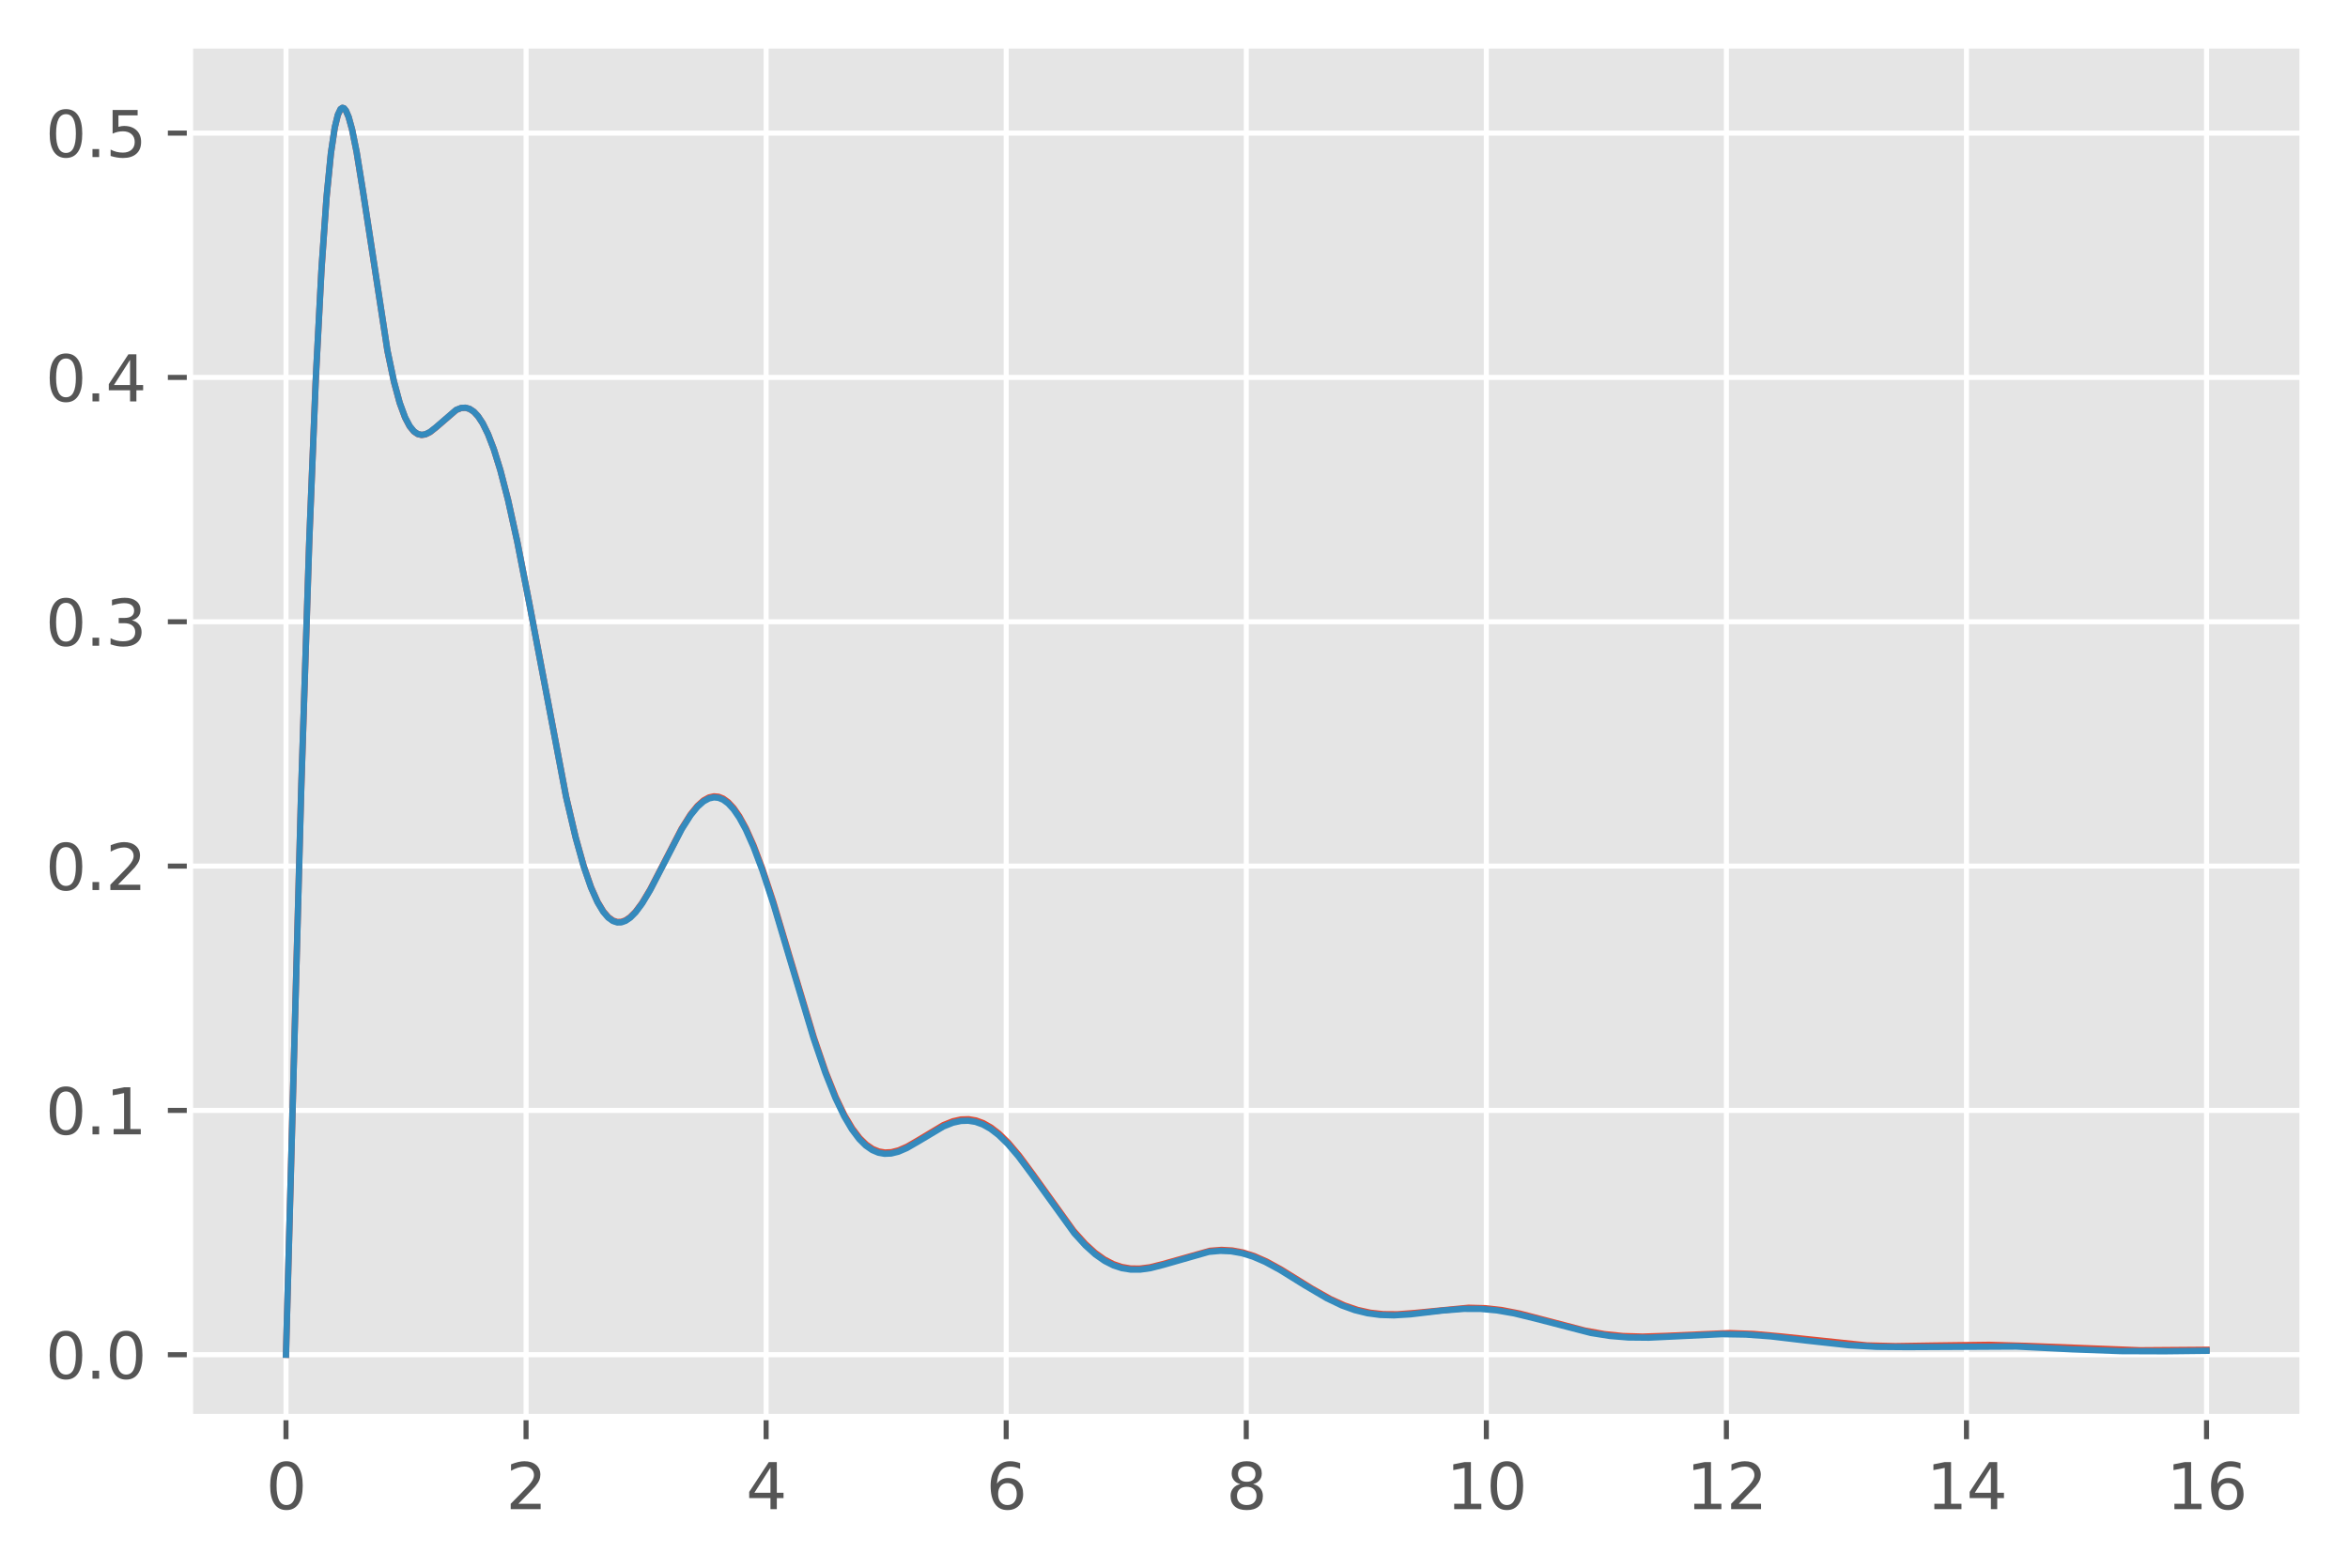 <?xml version="1.0" encoding="utf-8" standalone="no"?>
<!DOCTYPE svg PUBLIC "-//W3C//DTD SVG 1.1//EN"
  "http://www.w3.org/Graphics/SVG/1.1/DTD/svg11.dtd">
<svg height="248.518pt" version="1.1" viewBox="0 0 372.103 248.518" width="372.103pt" xmlns="http://www.w3.org/2000/svg" xmlns:xlink="http://www.w3.org/1999/xlink">
 <defs>
  <style type="text/css">*{stroke-linecap:butt;stroke-linejoin:round;}</style>
 </defs>
 <g id="figure_1">
  <g id="patch_1">
   <path d="M 0 248.518 
L 372.103 248.518 
L 372.103 0 
L 0 0 
z
" style="fill:#ffffff;"/>
  </g>
  <g id="axes_1">
   <g id="patch_2">
    <path d="M 30.103 224.64 
L 364.903 224.64 
L 364.903 7.2 
L 30.103 7.2 
z
" style="fill:#e5e5e5;"/>
   </g>
   <g id="matplotlib.axis_1">
    <g id="xtick_1">
     <g id="line2d_1">
      <path clip-path="url(#p34e4ea9b5f)" d="M 45.321 224.64 
L 45.321 7.2 
" style="fill:none;stroke:#ffffff;stroke-linecap:square;stroke-width:0.8;"/>
     </g>
     <g id="line2d_2">
      <defs>
       <path d="M 0 0 
L 0 3.5 
" id="m3c1d2d717e" style="stroke:#555555;stroke-width:0.8;"/>
      </defs>
      <g>
       <use style="fill:#555555;stroke:#555555;stroke-width:0.8;" x="45.321" xlink:href="#m3c1d2d717e" y="224.64"/>
      </g>
     </g>
     <g id="text_1">
      <!-- 0 -->
      <g style="fill:#555555;" transform="translate(42.14 239.238)scale(0.1 -0.1)">
       <defs>
        <path d="M 2034 4250 
Q 1547 4250 1301 3770 
Q 1056 3291 1056 2328 
Q 1056 1369 1301 889 
Q 1547 409 2034 409 
Q 2525 409 2770 889 
Q 3016 1369 3016 2328 
Q 3016 3291 2770 3770 
Q 2525 4250 2034 4250 
z
M 2034 4750 
Q 2819 4750 3233 4129 
Q 3647 3509 3647 2328 
Q 3647 1150 3233 529 
Q 2819 -91 2034 -91 
Q 1250 -91 836 529 
Q 422 1150 422 2328 
Q 422 3509 836 4129 
Q 1250 4750 2034 4750 
z
" id="DejaVuSans-30" transform="scale(0.016)"/>
       </defs>
       <use xlink:href="#DejaVuSans-30"/>
      </g>
     </g>
    </g>
    <g id="xtick_2">
     <g id="line2d_3">
      <path clip-path="url(#p34e4ea9b5f)" d="M 83.367 224.64 
L 83.367 7.2 
" style="fill:none;stroke:#ffffff;stroke-linecap:square;stroke-width:0.8;"/>
     </g>
     <g id="line2d_4">
      <g>
       <use style="fill:#555555;stroke:#555555;stroke-width:0.8;" x="83.367" xlink:href="#m3c1d2d717e" y="224.64"/>
      </g>
     </g>
     <g id="text_2">
      <!-- 2 -->
      <g style="fill:#555555;" transform="translate(80.186 239.238)scale(0.1 -0.1)">
       <defs>
        <path d="M 1228 531 
L 3431 531 
L 3431 0 
L 469 0 
L 469 531 
Q 828 903 1448 1529 
Q 2069 2156 2228 2338 
Q 2531 2678 2651 2914 
Q 2772 3150 2772 3378 
Q 2772 3750 2511 3984 
Q 2250 4219 1831 4219 
Q 1534 4219 1204 4116 
Q 875 4013 500 3803 
L 500 4441 
Q 881 4594 1212 4672 
Q 1544 4750 1819 4750 
Q 2544 4750 2975 4387 
Q 3406 4025 3406 3419 
Q 3406 3131 3298 2873 
Q 3191 2616 2906 2266 
Q 2828 2175 2409 1742 
Q 1991 1309 1228 531 
z
" id="DejaVuSans-32" transform="scale(0.016)"/>
       </defs>
       <use xlink:href="#DejaVuSans-32"/>
      </g>
     </g>
    </g>
    <g id="xtick_3">
     <g id="line2d_5">
      <path clip-path="url(#p34e4ea9b5f)" d="M 121.412 224.64 
L 121.412 7.2 
" style="fill:none;stroke:#ffffff;stroke-linecap:square;stroke-width:0.8;"/>
     </g>
     <g id="line2d_6">
      <g>
       <use style="fill:#555555;stroke:#555555;stroke-width:0.8;" x="121.412" xlink:href="#m3c1d2d717e" y="224.64"/>
      </g>
     </g>
     <g id="text_3">
      <!-- 4 -->
      <g style="fill:#555555;" transform="translate(118.231 239.238)scale(0.1 -0.1)">
       <defs>
        <path d="M 2419 4116 
L 825 1625 
L 2419 1625 
L 2419 4116 
z
M 2253 4666 
L 3047 4666 
L 3047 1625 
L 3713 1625 
L 3713 1100 
L 3047 1100 
L 3047 0 
L 2419 0 
L 2419 1100 
L 313 1100 
L 313 1709 
L 2253 4666 
z
" id="DejaVuSans-34" transform="scale(0.016)"/>
       </defs>
       <use xlink:href="#DejaVuSans-34"/>
      </g>
     </g>
    </g>
    <g id="xtick_4">
     <g id="line2d_7">
      <path clip-path="url(#p34e4ea9b5f)" d="M 159.458 224.64 
L 159.458 7.2 
" style="fill:none;stroke:#ffffff;stroke-linecap:square;stroke-width:0.8;"/>
     </g>
     <g id="line2d_8">
      <g>
       <use style="fill:#555555;stroke:#555555;stroke-width:0.8;" x="159.458" xlink:href="#m3c1d2d717e" y="224.64"/>
      </g>
     </g>
     <g id="text_4">
      <!-- 6 -->
      <g style="fill:#555555;" transform="translate(156.276 239.238)scale(0.1 -0.1)">
       <defs>
        <path d="M 2113 2584 
Q 1688 2584 1439 2293 
Q 1191 2003 1191 1497 
Q 1191 994 1439 701 
Q 1688 409 2113 409 
Q 2538 409 2786 701 
Q 3034 994 3034 1497 
Q 3034 2003 2786 2293 
Q 2538 2584 2113 2584 
z
M 3366 4563 
L 3366 3988 
Q 3128 4100 2886 4159 
Q 2644 4219 2406 4219 
Q 1781 4219 1451 3797 
Q 1122 3375 1075 2522 
Q 1259 2794 1537 2939 
Q 1816 3084 2150 3084 
Q 2853 3084 3261 2657 
Q 3669 2231 3669 1497 
Q 3669 778 3244 343 
Q 2819 -91 2113 -91 
Q 1303 -91 875 529 
Q 447 1150 447 2328 
Q 447 3434 972 4092 
Q 1497 4750 2381 4750 
Q 2619 4750 2861 4703 
Q 3103 4656 3366 4563 
z
" id="DejaVuSans-36" transform="scale(0.016)"/>
       </defs>
       <use xlink:href="#DejaVuSans-36"/>
      </g>
     </g>
    </g>
    <g id="xtick_5">
     <g id="line2d_9">
      <path clip-path="url(#p34e4ea9b5f)" d="M 197.503 224.64 
L 197.503 7.2 
" style="fill:none;stroke:#ffffff;stroke-linecap:square;stroke-width:0.8;"/>
     </g>
     <g id="line2d_10">
      <g>
       <use style="fill:#555555;stroke:#555555;stroke-width:0.8;" x="197.503" xlink:href="#m3c1d2d717e" y="224.64"/>
      </g>
     </g>
     <g id="text_5">
      <!-- 8 -->
      <g style="fill:#555555;" transform="translate(194.322 239.238)scale(0.1 -0.1)">
       <defs>
        <path d="M 2034 2216 
Q 1584 2216 1326 1975 
Q 1069 1734 1069 1313 
Q 1069 891 1326 650 
Q 1584 409 2034 409 
Q 2484 409 2743 651 
Q 3003 894 3003 1313 
Q 3003 1734 2745 1975 
Q 2488 2216 2034 2216 
z
M 1403 2484 
Q 997 2584 770 2862 
Q 544 3141 544 3541 
Q 544 4100 942 4425 
Q 1341 4750 2034 4750 
Q 2731 4750 3128 4425 
Q 3525 4100 3525 3541 
Q 3525 3141 3298 2862 
Q 3072 2584 2669 2484 
Q 3125 2378 3379 2068 
Q 3634 1759 3634 1313 
Q 3634 634 3220 271 
Q 2806 -91 2034 -91 
Q 1263 -91 848 271 
Q 434 634 434 1313 
Q 434 1759 690 2068 
Q 947 2378 1403 2484 
z
M 1172 3481 
Q 1172 3119 1398 2916 
Q 1625 2713 2034 2713 
Q 2441 2713 2670 2916 
Q 2900 3119 2900 3481 
Q 2900 3844 2670 4047 
Q 2441 4250 2034 4250 
Q 1625 4250 1398 4047 
Q 1172 3844 1172 3481 
z
" id="DejaVuSans-38" transform="scale(0.016)"/>
       </defs>
       <use xlink:href="#DejaVuSans-38"/>
      </g>
     </g>
    </g>
    <g id="xtick_6">
     <g id="line2d_11">
      <path clip-path="url(#p34e4ea9b5f)" d="M 235.549 224.64 
L 235.549 7.2 
" style="fill:none;stroke:#ffffff;stroke-linecap:square;stroke-width:0.8;"/>
     </g>
     <g id="line2d_12">
      <g>
       <use style="fill:#555555;stroke:#555555;stroke-width:0.8;" x="235.549" xlink:href="#m3c1d2d717e" y="224.64"/>
      </g>
     </g>
     <g id="text_6">
      <!-- 10 -->
      <g style="fill:#555555;" transform="translate(229.186 239.238)scale(0.1 -0.1)">
       <defs>
        <path d="M 794 531 
L 1825 531 
L 1825 4091 
L 703 3866 
L 703 4441 
L 1819 4666 
L 2450 4666 
L 2450 531 
L 3481 531 
L 3481 0 
L 794 0 
L 794 531 
z
" id="DejaVuSans-31" transform="scale(0.016)"/>
       </defs>
       <use xlink:href="#DejaVuSans-31"/>
       <use x="63.623" xlink:href="#DejaVuSans-30"/>
      </g>
     </g>
    </g>
    <g id="xtick_7">
     <g id="line2d_13">
      <path clip-path="url(#p34e4ea9b5f)" d="M 273.594 224.64 
L 273.594 7.2 
" style="fill:none;stroke:#ffffff;stroke-linecap:square;stroke-width:0.8;"/>
     </g>
     <g id="line2d_14">
      <g>
       <use style="fill:#555555;stroke:#555555;stroke-width:0.8;" x="273.594" xlink:href="#m3c1d2d717e" y="224.64"/>
      </g>
     </g>
     <g id="text_7">
      <!-- 12 -->
      <g style="fill:#555555;" transform="translate(267.232 239.238)scale(0.1 -0.1)">
       <use xlink:href="#DejaVuSans-31"/>
       <use x="63.623" xlink:href="#DejaVuSans-32"/>
      </g>
     </g>
    </g>
    <g id="xtick_8">
     <g id="line2d_15">
      <path clip-path="url(#p34e4ea9b5f)" d="M 311.639 224.64 
L 311.639 7.2 
" style="fill:none;stroke:#ffffff;stroke-linecap:square;stroke-width:0.8;"/>
     </g>
     <g id="line2d_16">
      <g>
       <use style="fill:#555555;stroke:#555555;stroke-width:0.8;" x="311.639" xlink:href="#m3c1d2d717e" y="224.64"/>
      </g>
     </g>
     <g id="text_8">
      <!-- 14 -->
      <g style="fill:#555555;" transform="translate(305.277 239.238)scale(0.1 -0.1)">
       <use xlink:href="#DejaVuSans-31"/>
       <use x="63.623" xlink:href="#DejaVuSans-34"/>
      </g>
     </g>
    </g>
    <g id="xtick_9">
     <g id="line2d_17">
      <path clip-path="url(#p34e4ea9b5f)" d="M 349.685 224.64 
L 349.685 7.2 
" style="fill:none;stroke:#ffffff;stroke-linecap:square;stroke-width:0.8;"/>
     </g>
     <g id="line2d_18">
      <g>
       <use style="fill:#555555;stroke:#555555;stroke-width:0.8;" x="349.685" xlink:href="#m3c1d2d717e" y="224.64"/>
      </g>
     </g>
     <g id="text_9">
      <!-- 16 -->
      <g style="fill:#555555;" transform="translate(343.322 239.238)scale(0.1 -0.1)">
       <use xlink:href="#DejaVuSans-31"/>
       <use x="63.623" xlink:href="#DejaVuSans-36"/>
      </g>
     </g>
    </g>
   </g>
   <g id="matplotlib.axis_2">
    <g id="ytick_1">
     <g id="line2d_19">
      <path clip-path="url(#p34e4ea9b5f)" d="M 30.103 214.756 
L 364.903 214.756 
" style="fill:none;stroke:#ffffff;stroke-linecap:square;stroke-width:0.8;"/>
     </g>
     <g id="line2d_20">
      <defs>
       <path d="M 0 0 
L -3.5 0 
" id="m6d5c906b8a" style="stroke:#555555;stroke-width:0.8;"/>
      </defs>
      <g>
       <use style="fill:#555555;stroke:#555555;stroke-width:0.8;" x="30.103" xlink:href="#m6d5c906b8a" y="214.756"/>
      </g>
     </g>
     <g id="text_10">
      <!-- 0.0 -->
      <g style="fill:#555555;" transform="translate(7.2 218.556)scale(0.1 -0.1)">
       <defs>
        <path d="M 684 794 
L 1344 794 
L 1344 0 
L 684 0 
L 684 794 
z
" id="DejaVuSans-2e" transform="scale(0.016)"/>
       </defs>
       <use xlink:href="#DejaVuSans-30"/>
       <use x="63.623" xlink:href="#DejaVuSans-2e"/>
       <use x="95.41" xlink:href="#DejaVuSans-30"/>
      </g>
     </g>
    </g>
    <g id="ytick_2">
     <g id="line2d_21">
      <path clip-path="url(#p34e4ea9b5f)" d="M 30.103 176.025 
L 364.903 176.025 
" style="fill:none;stroke:#ffffff;stroke-linecap:square;stroke-width:0.8;"/>
     </g>
     <g id="line2d_22">
      <g>
       <use style="fill:#555555;stroke:#555555;stroke-width:0.8;" x="30.103" xlink:href="#m6d5c906b8a" y="176.025"/>
      </g>
     </g>
     <g id="text_11">
      <!-- 0.1 -->
      <g style="fill:#555555;" transform="translate(7.2 179.824)scale(0.1 -0.1)">
       <use xlink:href="#DejaVuSans-30"/>
       <use x="63.623" xlink:href="#DejaVuSans-2e"/>
       <use x="95.41" xlink:href="#DejaVuSans-31"/>
      </g>
     </g>
    </g>
    <g id="ytick_3">
     <g id="line2d_23">
      <path clip-path="url(#p34e4ea9b5f)" d="M 30.103 137.294 
L 364.903 137.294 
" style="fill:none;stroke:#ffffff;stroke-linecap:square;stroke-width:0.8;"/>
     </g>
     <g id="line2d_24">
      <g>
       <use style="fill:#555555;stroke:#555555;stroke-width:0.8;" x="30.103" xlink:href="#m6d5c906b8a" y="137.294"/>
      </g>
     </g>
     <g id="text_12">
      <!-- 0.2 -->
      <g style="fill:#555555;" transform="translate(7.2 141.093)scale(0.1 -0.1)">
       <use xlink:href="#DejaVuSans-30"/>
       <use x="63.623" xlink:href="#DejaVuSans-2e"/>
       <use x="95.41" xlink:href="#DejaVuSans-32"/>
      </g>
     </g>
    </g>
    <g id="ytick_4">
     <g id="line2d_25">
      <path clip-path="url(#p34e4ea9b5f)" d="M 30.103 98.563 
L 364.903 98.563 
" style="fill:none;stroke:#ffffff;stroke-linecap:square;stroke-width:0.8;"/>
     </g>
     <g id="line2d_26">
      <g>
       <use style="fill:#555555;stroke:#555555;stroke-width:0.8;" x="30.103" xlink:href="#m6d5c906b8a" y="98.563"/>
      </g>
     </g>
     <g id="text_13">
      <!-- 0.3 -->
      <g style="fill:#555555;" transform="translate(7.2 102.362)scale(0.1 -0.1)">
       <defs>
        <path d="M 2597 2516 
Q 3050 2419 3304 2112 
Q 3559 1806 3559 1356 
Q 3559 666 3084 287 
Q 2609 -91 1734 -91 
Q 1441 -91 1130 -33 
Q 819 25 488 141 
L 488 750 
Q 750 597 1062 519 
Q 1375 441 1716 441 
Q 2309 441 2620 675 
Q 2931 909 2931 1356 
Q 2931 1769 2642 2001 
Q 2353 2234 1838 2234 
L 1294 2234 
L 1294 2753 
L 1863 2753 
Q 2328 2753 2575 2939 
Q 2822 3125 2822 3475 
Q 2822 3834 2567 4026 
Q 2313 4219 1838 4219 
Q 1578 4219 1281 4162 
Q 984 4106 628 3988 
L 628 4550 
Q 988 4650 1302 4700 
Q 1616 4750 1894 4750 
Q 2613 4750 3031 4423 
Q 3450 4097 3450 3541 
Q 3450 3153 3228 2886 
Q 3006 2619 2597 2516 
z
" id="DejaVuSans-33" transform="scale(0.016)"/>
       </defs>
       <use xlink:href="#DejaVuSans-30"/>
       <use x="63.623" xlink:href="#DejaVuSans-2e"/>
       <use x="95.41" xlink:href="#DejaVuSans-33"/>
      </g>
     </g>
    </g>
    <g id="ytick_5">
     <g id="line2d_27">
      <path clip-path="url(#p34e4ea9b5f)" d="M 30.103 59.831 
L 364.903 59.831 
" style="fill:none;stroke:#ffffff;stroke-linecap:square;stroke-width:0.8;"/>
     </g>
     <g id="line2d_28">
      <g>
       <use style="fill:#555555;stroke:#555555;stroke-width:0.8;" x="30.103" xlink:href="#m6d5c906b8a" y="59.831"/>
      </g>
     </g>
     <g id="text_14">
      <!-- 0.4 -->
      <g style="fill:#555555;" transform="translate(7.2 63.631)scale(0.1 -0.1)">
       <use xlink:href="#DejaVuSans-30"/>
       <use x="63.623" xlink:href="#DejaVuSans-2e"/>
       <use x="95.41" xlink:href="#DejaVuSans-34"/>
      </g>
     </g>
    </g>
    <g id="ytick_6">
     <g id="line2d_29">
      <path clip-path="url(#p34e4ea9b5f)" d="M 30.103 21.1 
L 364.903 21.1 
" style="fill:none;stroke:#ffffff;stroke-linecap:square;stroke-width:0.8;"/>
     </g>
     <g id="line2d_30">
      <g>
       <use style="fill:#555555;stroke:#555555;stroke-width:0.8;" x="30.103" xlink:href="#m6d5c906b8a" y="21.1"/>
      </g>
     </g>
     <g id="text_15">
      <!-- 0.5 -->
      <g style="fill:#555555;" transform="translate(7.2 24.899)scale(0.1 -0.1)">
       <defs>
        <path d="M 691 4666 
L 3169 4666 
L 3169 4134 
L 1269 4134 
L 1269 2991 
Q 1406 3038 1543 3061 
Q 1681 3084 1819 3084 
Q 2600 3084 3056 2656 
Q 3513 2228 3513 1497 
Q 3513 744 3044 326 
Q 2575 -91 1722 -91 
Q 1428 -91 1123 -41 
Q 819 9 494 109 
L 494 744 
Q 775 591 1075 516 
Q 1375 441 1709 441 
Q 2250 441 2565 725 
Q 2881 1009 2881 1497 
Q 2881 1984 2565 2268 
Q 2250 2553 1709 2553 
Q 1456 2553 1204 2497 
Q 953 2441 691 2322 
L 691 4666 
z
" id="DejaVuSans-35" transform="scale(0.016)"/>
       </defs>
       <use xlink:href="#DejaVuSans-30"/>
       <use x="63.623" xlink:href="#DejaVuSans-2e"/>
       <use x="95.41" xlink:href="#DejaVuSans-35"/>
      </g>
     </g>
    </g>
   </g>
   <g id="line2d_31">
    <path clip-path="url(#p34e4ea9b5f)" d="M 45.321 214.756 
L 47.696 126.43 
L 48.974 86.729 
L 50.009 60.825 
L 50.923 43.116 
L 51.714 31.708 
L 52.445 24.285 
L 53.054 20.214 
L 53.541 18.221 
L 53.967 17.314 
L 54.271 17.104 
L 54.515 17.178 
L 54.819 17.551 
L 55.246 18.546 
L 55.794 20.526 
L 56.524 24.145 
L 57.559 30.558 
L 61.395 55.571 
L 62.43 60.5 
L 63.343 63.874 
L 64.196 66.195 
L 64.926 67.581 
L 65.596 68.403 
L 66.205 68.817 
L 66.814 68.956 
L 67.423 68.861 
L 68.153 68.501 
L 69.127 67.733 
L 72.293 64.994 
L 73.085 64.683 
L 73.755 64.638 
L 74.424 64.825 
L 75.094 65.268 
L 75.764 65.984 
L 76.494 67.091 
L 77.347 68.823 
L 78.26 71.202 
L 79.295 74.53 
L 80.513 79.236 
L 81.974 85.847 
L 83.861 95.514 
L 89.706 126.256 
L 91.229 132.737 
L 92.507 137.295 
L 93.664 140.636 
L 94.699 142.96 
L 95.612 144.48 
L 96.404 145.398 
L 97.134 145.925 
L 97.804 146.148 
L 98.474 146.132 
L 99.144 145.893 
L 99.874 145.397 
L 100.727 144.537 
L 101.762 143.144 
L 103.04 141.011 
L 104.928 137.359 
L 108.033 131.338 
L 109.433 129.12 
L 110.529 127.761 
L 111.503 126.89 
L 112.356 126.418 
L 113.147 126.239 
L 113.878 126.305 
L 114.608 126.598 
L 115.4 127.173 
L 116.252 128.09 
L 117.165 129.406 
L 118.201 131.297 
L 119.418 134.018 
L 120.819 137.729 
L 122.523 142.904 
L 125.081 151.473 
L 128.977 164.476 
L 130.865 169.982 
L 132.448 173.935 
L 133.848 176.843 
L 135.066 178.89 
L 136.222 180.411 
L 137.258 181.43 
L 138.293 182.137 
L 139.267 182.537 
L 140.241 182.701 
L 141.276 182.647 
L 142.433 182.35 
L 143.772 181.763 
L 145.599 180.698 
L 149.495 178.36 
L 151.018 177.747 
L 152.296 177.464 
L 153.514 177.427 
L 154.671 177.62 
L 155.827 178.043 
L 157.045 178.737 
L 158.324 179.728 
L 159.785 181.16 
L 161.49 183.171 
L 163.682 186.139 
L 170.135 195.121 
L 171.962 197.159 
L 173.545 198.606 
L 175.006 199.651 
L 176.407 200.383 
L 177.746 200.841 
L 179.146 201.082 
L 180.608 201.103 
L 182.251 200.892 
L 184.261 200.392 
L 191.75 198.279 
L 193.576 198.138 
L 195.281 198.232 
L 196.986 198.552 
L 198.751 199.113 
L 200.7 199.972 
L 203.074 201.277 
L 207.823 204.227 
L 210.806 205.915 
L 213.059 206.943 
L 215.129 207.646 
L 217.139 208.094 
L 219.209 208.323 
L 221.461 208.342 
L 224.262 208.127 
L 232.725 207.311 
L 235.343 207.377 
L 237.961 207.669 
L 240.823 208.224 
L 244.598 209.204 
L 251.173 210.929 
L 254.278 211.489 
L 257.201 211.792 
L 260.306 211.885 
L 264.081 211.762 
L 274.066 211.323 
L 277.902 211.458 
L 282.164 211.844 
L 295.863 213.278 
L 300.368 213.392 
L 306.457 213.297 
L 315.224 213.184 
L 321.252 213.356 
L 339.152 214.048 
L 348.345 213.98 
L 349.685 213.966 
L 349.685 213.966 
" style="fill:none;stroke:#e24a33;stroke-linecap:square;"/>
   </g>
   <g id="line2d_32">
    <path clip-path="url(#p34e4ea9b5f)" d="M 45.321 214.756 
L 47.757 124.377 
L 49.035 85.047 
L 50.07 59.492 
L 50.984 42.1 
L 51.775 30.961 
L 52.445 24.263 
L 53.054 20.191 
L 53.541 18.198 
L 53.967 17.293 
L 54.271 17.084 
L 54.515 17.16 
L 54.819 17.534 
L 55.246 18.531 
L 55.794 20.514 
L 56.524 24.134 
L 57.559 30.548 
L 61.395 55.549 
L 62.43 60.477 
L 63.343 63.851 
L 64.196 66.173 
L 64.926 67.559 
L 65.596 68.382 
L 66.205 68.797 
L 66.814 68.935 
L 67.423 68.84 
L 68.153 68.48 
L 69.127 67.712 
L 72.293 64.98 
L 73.085 64.672 
L 73.755 64.631 
L 74.424 64.823 
L 75.094 65.27 
L 75.764 65.991 
L 76.494 67.103 
L 77.347 68.84 
L 78.26 71.224 
L 79.295 74.556 
L 80.513 79.267 
L 81.974 85.881 
L 83.861 95.552 
L 89.706 126.314 
L 91.229 132.802 
L 92.507 137.364 
L 93.664 140.709 
L 94.699 143.035 
L 95.612 144.557 
L 96.404 145.476 
L 97.134 146.003 
L 97.804 146.226 
L 98.474 146.211 
L 99.144 145.972 
L 99.874 145.475 
L 100.727 144.615 
L 101.762 143.224 
L 103.04 141.093 
L 104.928 137.447 
L 108.033 131.447 
L 109.433 129.241 
L 110.529 127.893 
L 111.503 127.033 
L 112.356 126.572 
L 113.147 126.402 
L 113.878 126.477 
L 114.608 126.779 
L 115.4 127.363 
L 116.252 128.29 
L 117.165 129.616 
L 118.201 131.517 
L 119.418 134.251 
L 120.819 137.972 
L 122.584 143.353 
L 125.202 152.152 
L 128.916 164.543 
L 130.804 170.066 
L 132.387 174.037 
L 133.787 176.963 
L 135.005 179.026 
L 136.162 180.563 
L 137.197 181.596 
L 138.232 182.316 
L 139.206 182.728 
L 140.18 182.904 
L 141.215 182.86 
L 142.372 182.574 
L 143.711 181.997 
L 145.538 180.941 
L 149.495 178.578 
L 151.018 177.972 
L 152.296 177.695 
L 153.453 177.66 
L 154.61 177.846 
L 155.767 178.263 
L 156.984 178.949 
L 158.263 179.932 
L 159.724 181.356 
L 161.368 183.281 
L 163.499 186.144 
L 170.257 195.505 
L 172.023 197.446 
L 173.606 198.869 
L 175.067 199.891 
L 176.467 200.601 
L 177.807 201.039 
L 179.207 201.261 
L 180.668 201.264 
L 182.312 201.037 
L 184.322 200.522 
L 191.567 198.448 
L 193.393 198.287 
L 195.098 198.36 
L 196.803 198.66 
L 198.569 199.203 
L 200.517 200.045 
L 202.831 201.301 
L 206.788 203.758 
L 210.259 205.8 
L 212.633 206.937 
L 214.703 207.687 
L 216.712 208.18 
L 218.722 208.447 
L 220.913 208.511 
L 223.531 208.352 
L 228.585 207.753 
L 231.994 207.484 
L 234.673 207.495 
L 237.231 207.727 
L 239.97 208.203 
L 243.319 209.025 
L 252.147 211.311 
L 255.131 211.782 
L 258.053 212.02 
L 261.28 212.052 
L 265.603 211.847 
L 272.848 211.497 
L 276.684 211.56 
L 280.641 211.85 
L 286.365 212.525 
L 293.001 213.252 
L 297.446 213.505 
L 302.256 213.545 
L 319.547 213.457 
L 328.314 213.895 
L 336.047 214.183 
L 343.109 214.208 
L 349.685 214.133 
L 349.685 214.133 
" style="fill:none;stroke:#348abd;stroke-linecap:square;"/>
   </g>
   <g id="patch_3">
    <path d="M 30.103 224.64 
L 30.103 7.2 
" style="fill:none;stroke:#ffffff;stroke-linecap:square;stroke-linejoin:miter;"/>
   </g>
   <g id="patch_4">
    <path d="M 364.903 224.64 
L 364.903 7.2 
" style="fill:none;stroke:#ffffff;stroke-linecap:square;stroke-linejoin:miter;"/>
   </g>
   <g id="patch_5">
    <path d="M 30.103 224.64 
L 364.903 224.64 
" style="fill:none;stroke:#ffffff;stroke-linecap:square;stroke-linejoin:miter;"/>
   </g>
   <g id="patch_6">
    <path d="M 30.103 7.2 
L 364.903 7.2 
" style="fill:none;stroke:#ffffff;stroke-linecap:square;stroke-linejoin:miter;"/>
   </g>
  </g>
 </g>
 <defs>
  <clipPath id="p34e4ea9b5f">
   <rect height="217.44" width="334.8" x="30.103" y="7.2"/>
  </clipPath>
 </defs>
</svg>
